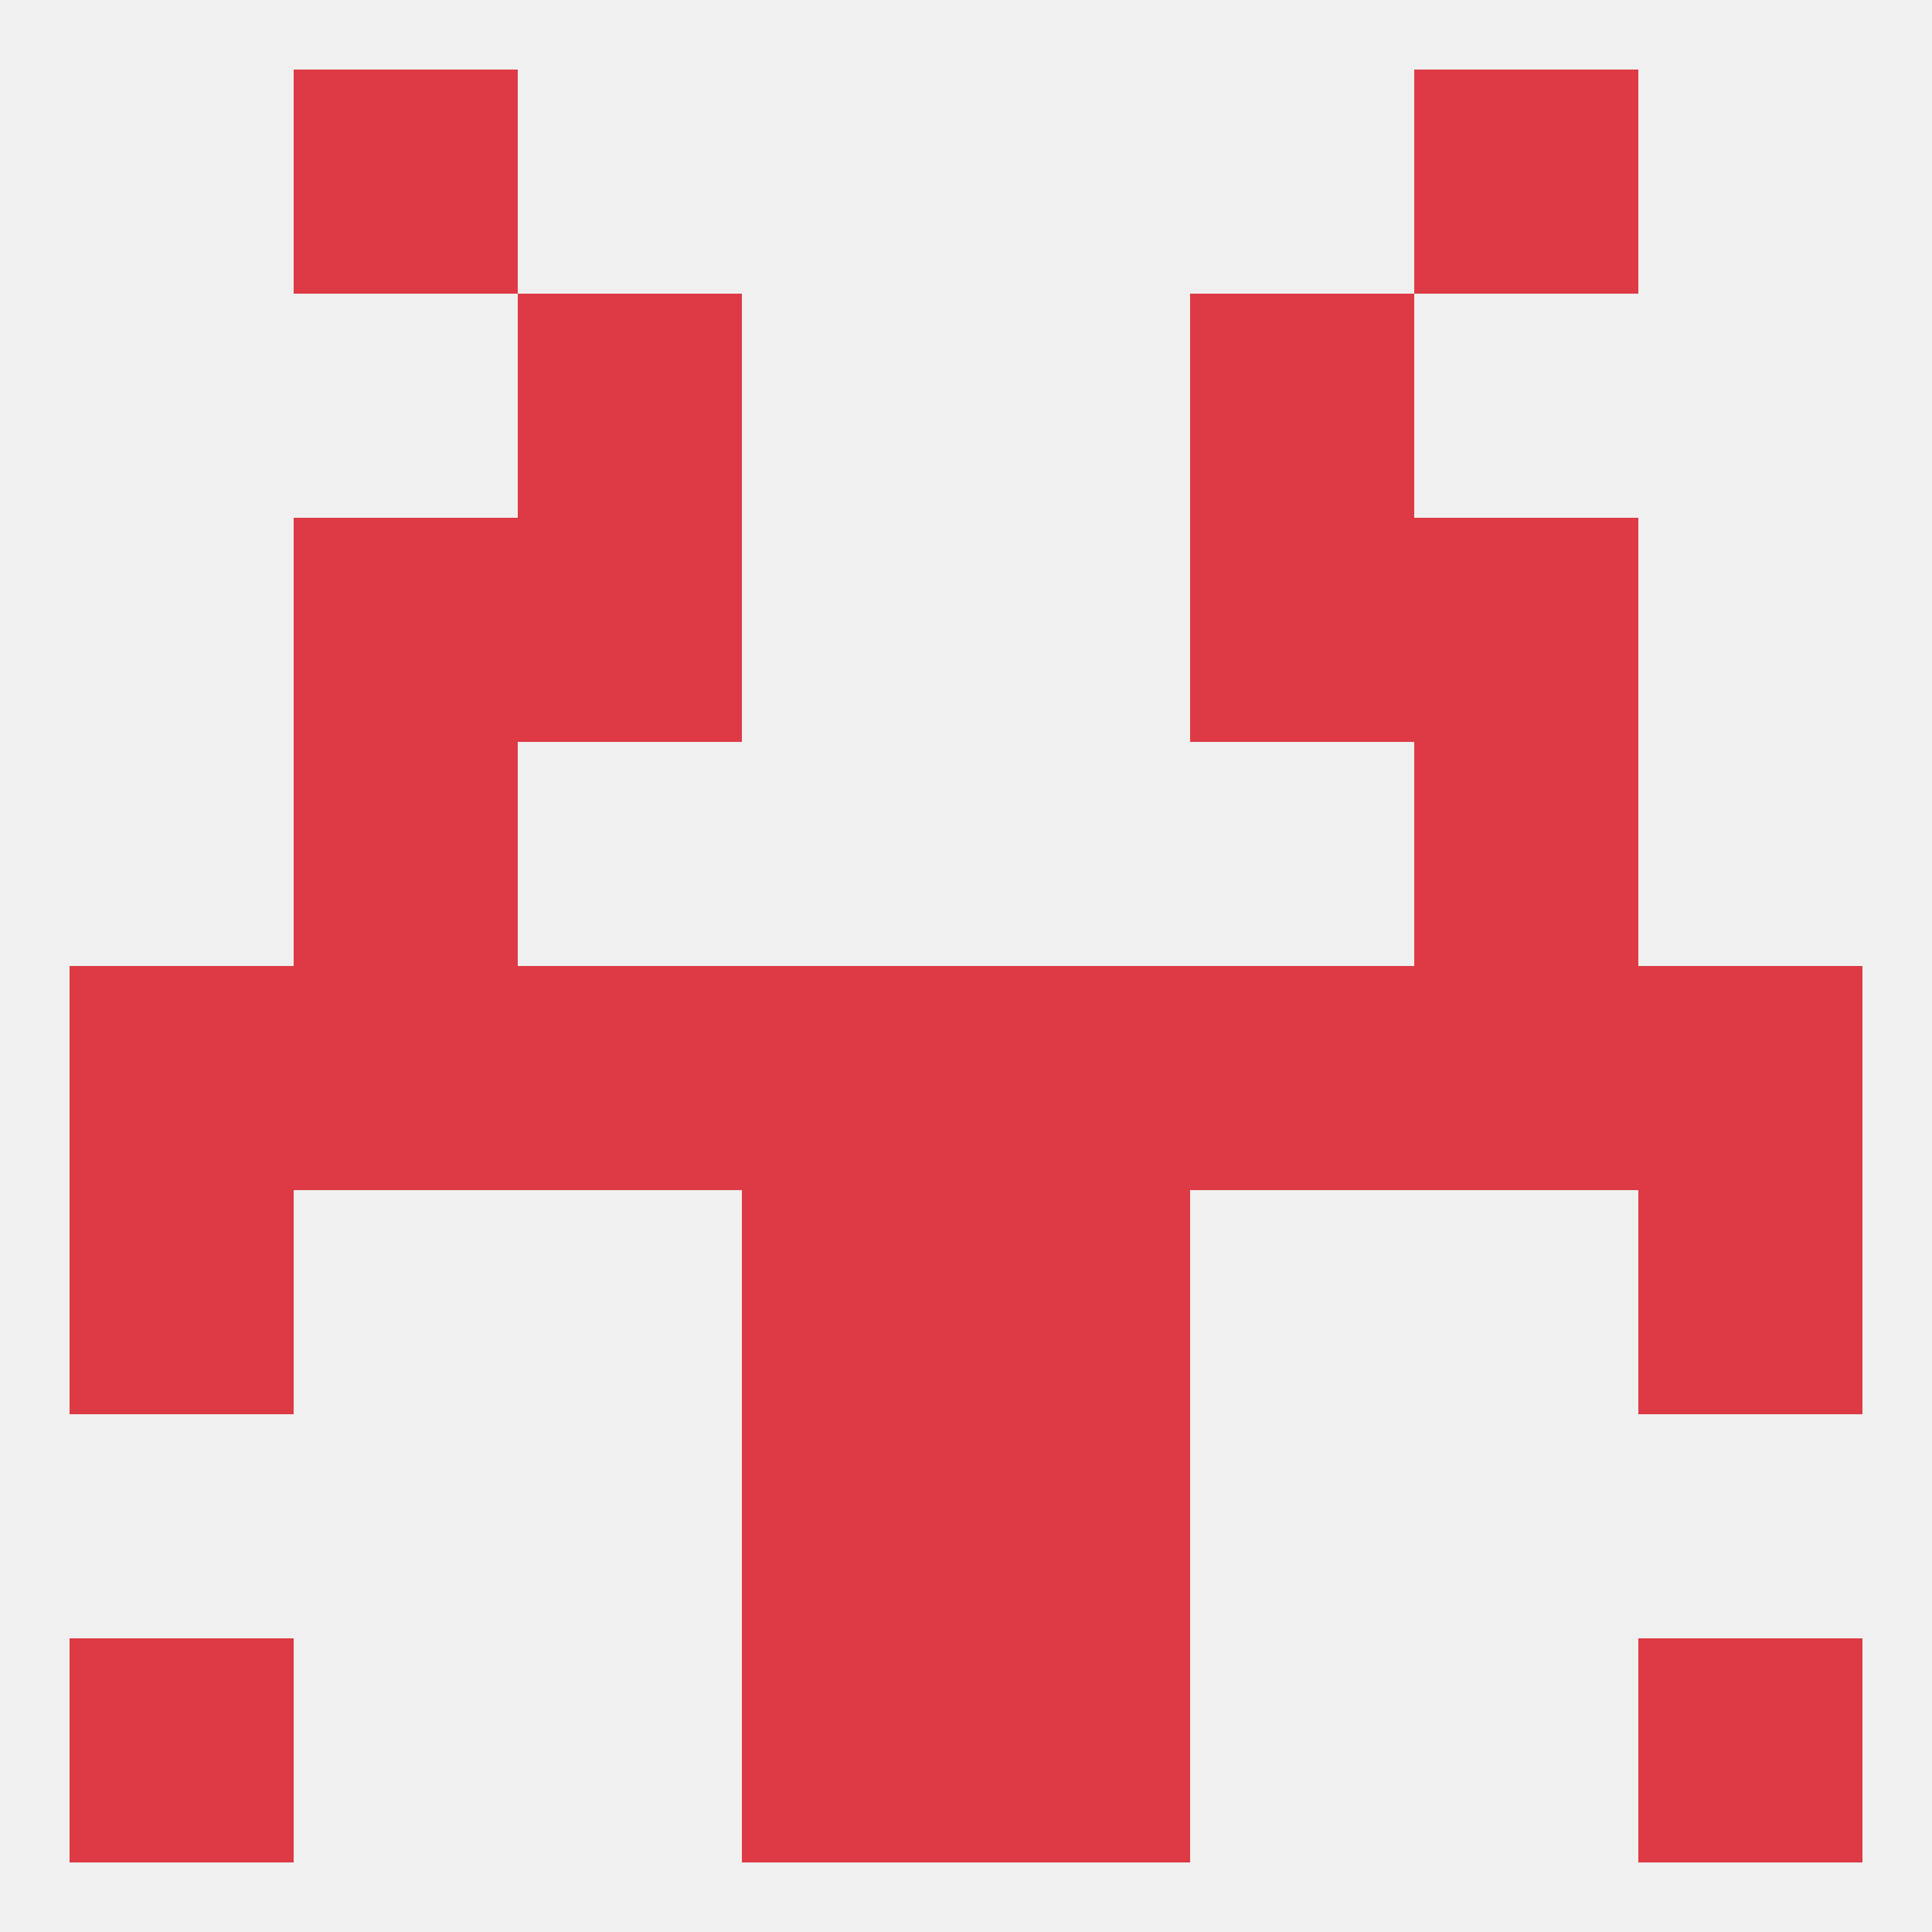 
<!--   <?xml version="1.0"?> -->
<svg version="1.1" baseprofile="full" xmlns="http://www.w3.org/2000/svg" xmlns:xlink="http://www.w3.org/1999/xlink" xmlns:ev="http://www.w3.org/2001/xml-events" width="250" height="250" viewBox="0 0 250 250" >
	<rect width="100%" height="100%" fill="rgba(240,240,240,255)"/>

	<rect x="38" y="96" width="29" height="29" fill="rgba(221,58,69,255)"/>
	<rect x="183" y="96" width="29" height="29" fill="rgba(221,58,69,255)"/>
	<rect x="38" y="67" width="29" height="29" fill="rgba(221,58,69,255)"/>
	<rect x="183" y="67" width="29" height="29" fill="rgba(221,58,69,255)"/>
	<rect x="67" y="67" width="29" height="29" fill="rgba(221,58,69,255)"/>
	<rect x="154" y="67" width="29" height="29" fill="rgba(221,58,69,255)"/>
	<rect x="67" y="38" width="29" height="29" fill="rgba(221,58,69,255)"/>
	<rect x="154" y="38" width="29" height="29" fill="rgba(221,58,69,255)"/>
	<rect x="38" y="9" width="29" height="29" fill="rgba(221,58,69,255)"/>
	<rect x="183" y="9" width="29" height="29" fill="rgba(221,58,69,255)"/>
	<rect x="9" y="212" width="29" height="29" fill="rgba(221,58,69,255)"/>
	<rect x="212" y="212" width="29" height="29" fill="rgba(221,58,69,255)"/>
	<rect x="96" y="212" width="29" height="29" fill="rgba(221,58,69,255)"/>
	<rect x="125" y="212" width="29" height="29" fill="rgba(221,58,69,255)"/>
	<rect x="9" y="154" width="29" height="29" fill="rgba(221,58,69,255)"/>
	<rect x="212" y="154" width="29" height="29" fill="rgba(221,58,69,255)"/>
	<rect x="96" y="154" width="29" height="29" fill="rgba(221,58,69,255)"/>
	<rect x="125" y="154" width="29" height="29" fill="rgba(221,58,69,255)"/>
	<rect x="96" y="183" width="29" height="29" fill="rgba(221,58,69,255)"/>
	<rect x="125" y="183" width="29" height="29" fill="rgba(221,58,69,255)"/>
	<rect x="96" y="125" width="29" height="29" fill="rgba(221,58,69,255)"/>
	<rect x="67" y="125" width="29" height="29" fill="rgba(221,58,69,255)"/>
	<rect x="9" y="125" width="29" height="29" fill="rgba(221,58,69,255)"/>
	<rect x="212" y="125" width="29" height="29" fill="rgba(221,58,69,255)"/>
	<rect x="38" y="125" width="29" height="29" fill="rgba(221,58,69,255)"/>
	<rect x="183" y="125" width="29" height="29" fill="rgba(221,58,69,255)"/>
	<rect x="125" y="125" width="29" height="29" fill="rgba(221,58,69,255)"/>
	<rect x="154" y="125" width="29" height="29" fill="rgba(221,58,69,255)"/>
</svg>